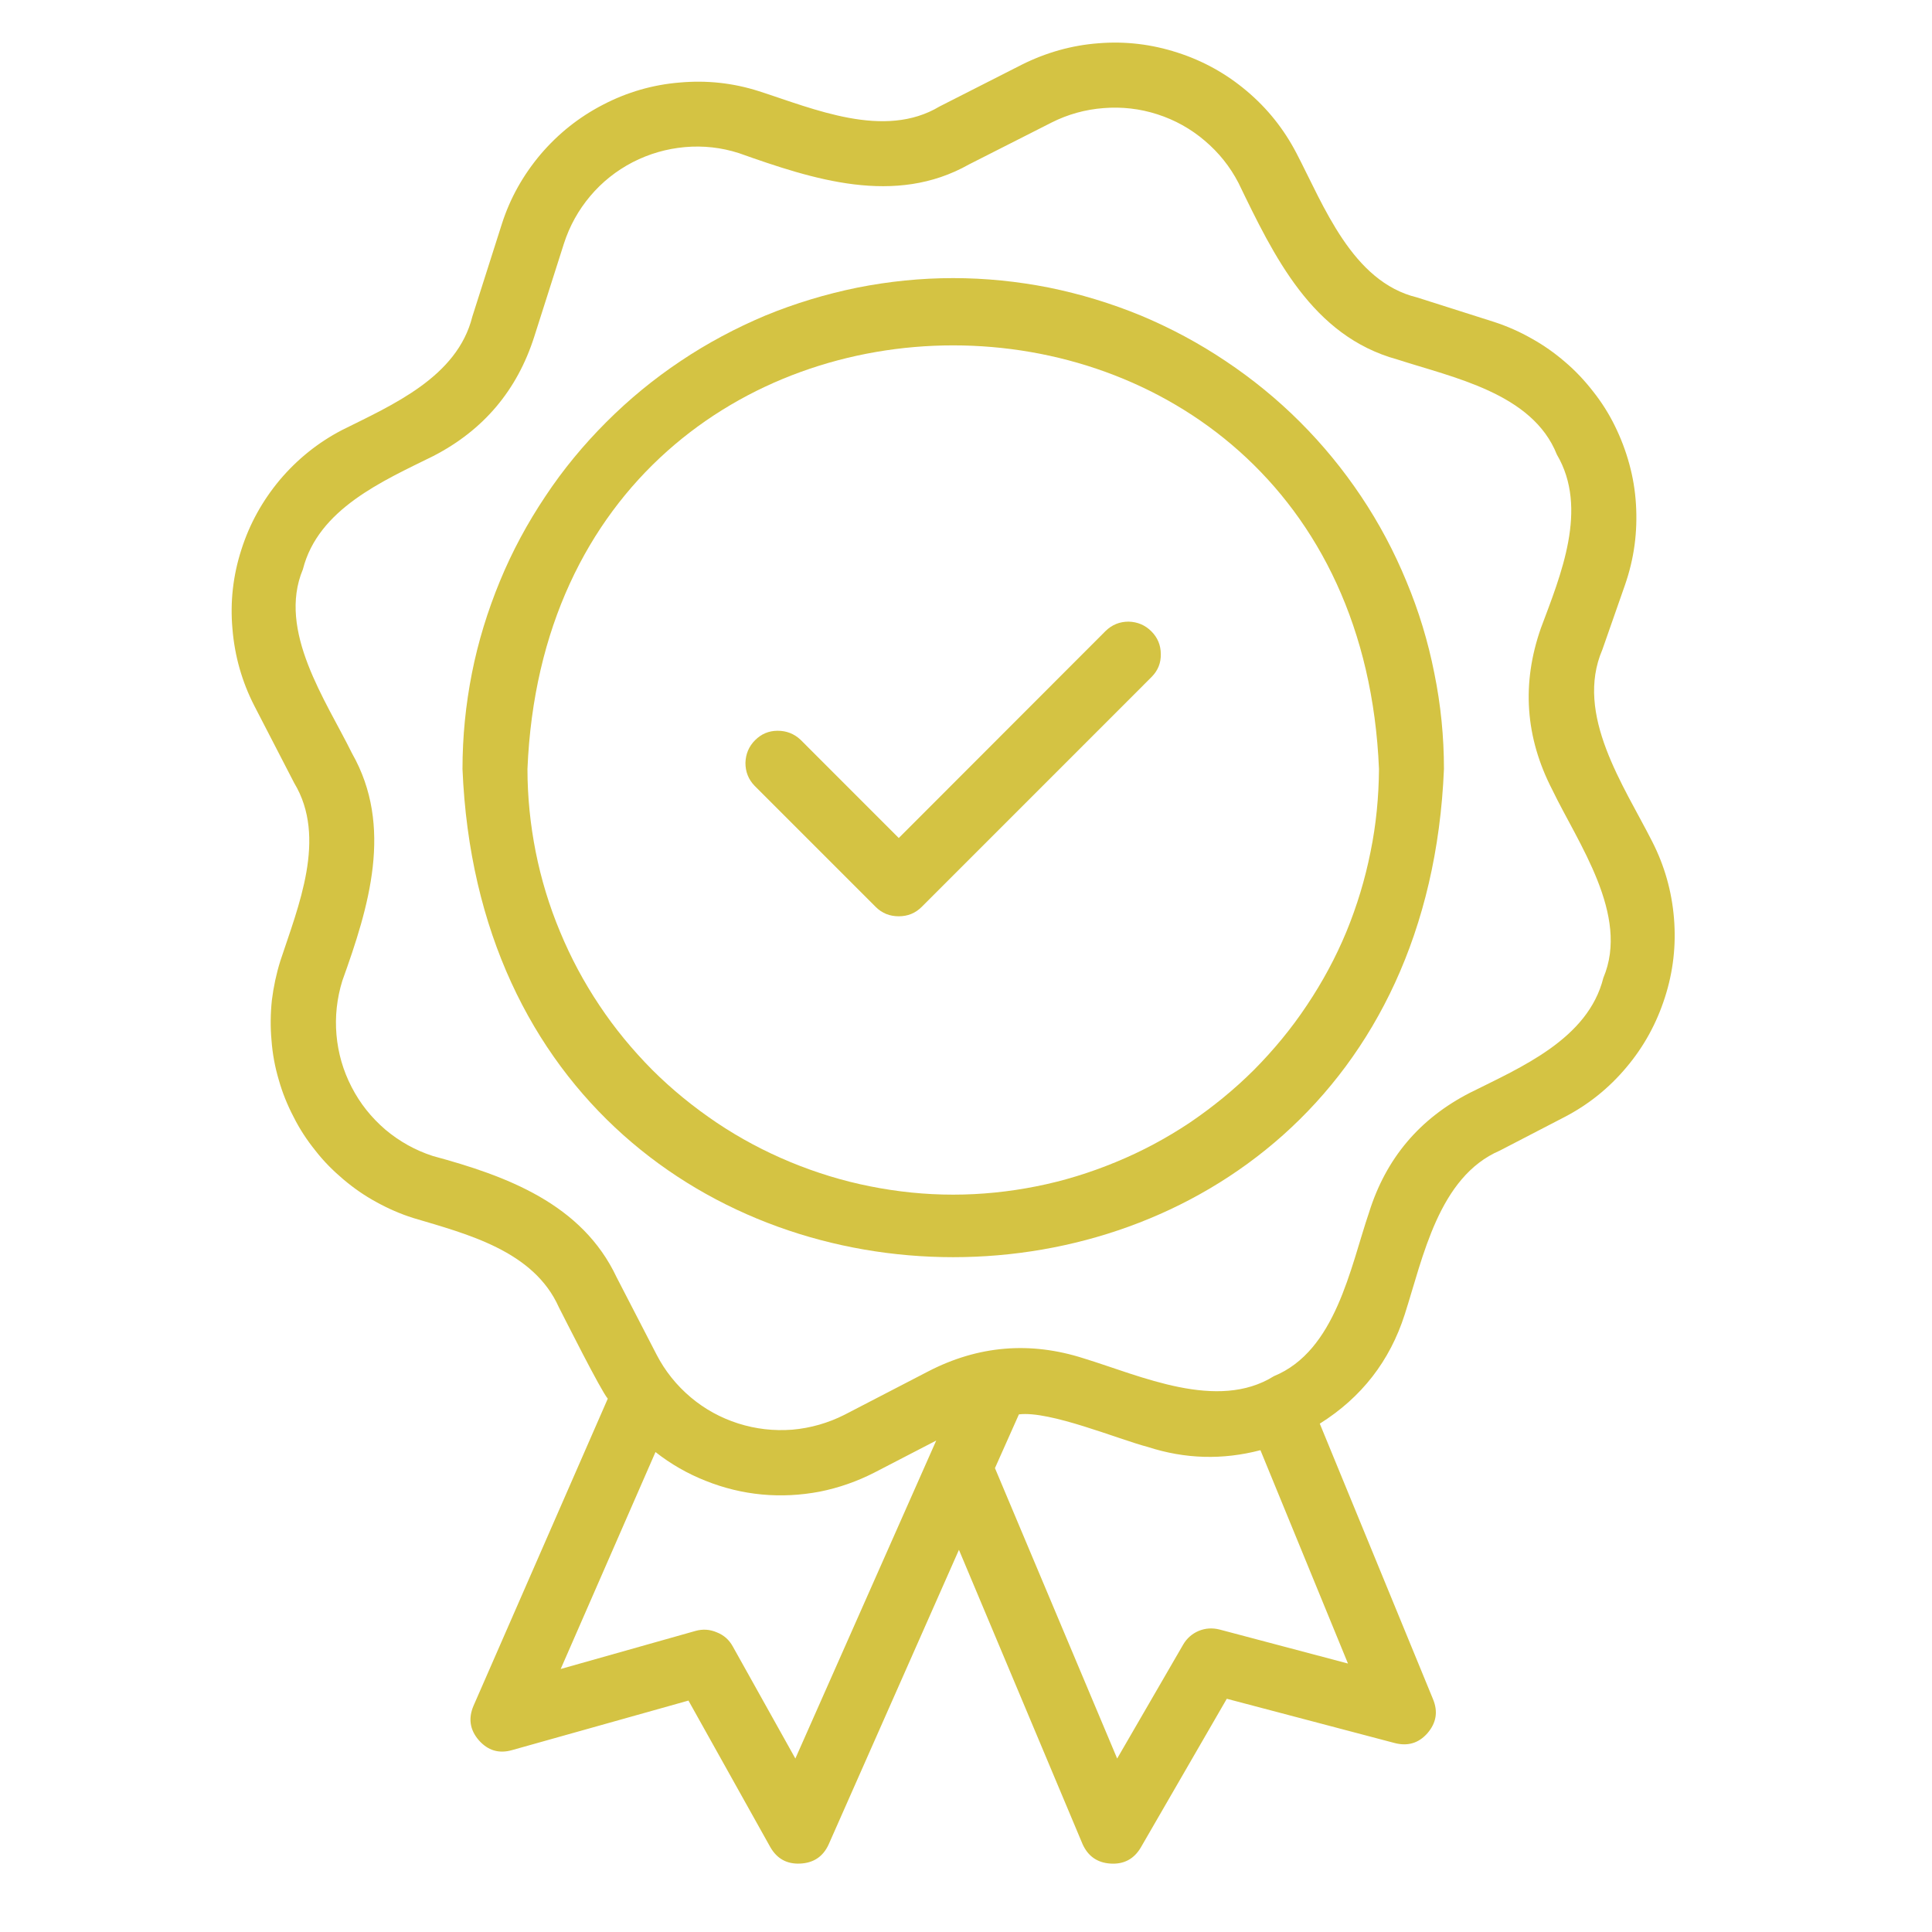 <svg xmlns="http://www.w3.org/2000/svg" xmlns:xlink="http://www.w3.org/1999/xlink" width="50" zoomAndPan="magnify" viewBox="0 0 37.5 37.5" height="50" preserveAspectRatio="xMidYMid meet" version="1.0"><path fill="#d4c343" d="M 32.07 16.336 C 31.52 15.25 30.559 13.871 31.102 12.609 L 31.543 11.348 C 31.629 11.098 31.691 10.844 31.727 10.578 C 31.762 10.316 31.77 10.051 31.754 9.789 C 31.738 9.523 31.695 9.262 31.625 9.008 C 31.555 8.75 31.461 8.504 31.344 8.266 C 31.227 8.027 31.086 7.805 30.922 7.598 C 30.758 7.387 30.578 7.195 30.375 7.023 C 30.176 6.852 29.961 6.699 29.727 6.57 C 29.496 6.438 29.254 6.332 29.004 6.25 L 27.504 5.773 C 26.246 5.469 25.695 3.992 25.164 2.973 C 24.922 2.508 24.602 2.105 24.199 1.766 C 23.801 1.43 23.352 1.18 22.852 1.02 C 22.355 0.859 21.844 0.797 21.32 0.84 C 20.801 0.879 20.305 1.02 19.836 1.254 L 18.238 2.066 C 17.164 2.711 15.797 2.113 14.73 1.77 C 14.227 1.609 13.715 1.555 13.191 1.602 C 12.668 1.645 12.172 1.789 11.707 2.031 C 11.238 2.273 10.836 2.594 10.496 2.992 C 10.156 3.395 9.902 3.844 9.742 4.344 L 9.168 6.145 C 8.875 7.32 7.617 7.859 6.637 8.348 C 6.172 8.59 5.77 8.914 5.43 9.316 C 5.094 9.719 4.844 10.168 4.684 10.672 C 4.523 11.172 4.465 11.684 4.512 12.207 C 4.555 12.73 4.695 13.227 4.934 13.695 L 5.711 15.199 C 6.352 16.262 5.789 17.594 5.441 18.652 C 5.363 18.902 5.309 19.156 5.277 19.414 C 5.25 19.672 5.246 19.934 5.27 20.191 C 5.289 20.453 5.336 20.707 5.41 20.957 C 5.48 21.207 5.578 21.449 5.699 21.68 C 5.816 21.914 5.957 22.129 6.121 22.332 C 6.281 22.539 6.465 22.723 6.664 22.891 C 6.863 23.059 7.074 23.207 7.305 23.332 C 7.531 23.457 7.77 23.562 8.02 23.641 C 9.066 23.953 10.359 24.277 10.848 25.375 C 10.953 25.578 11.664 26.996 11.797 27.148 L 9.191 33.109 C 9.086 33.355 9.121 33.578 9.293 33.777 C 9.469 33.977 9.684 34.043 9.941 33.969 L 13.363 33.008 L 14.953 35.855 C 15.082 36.078 15.273 36.184 15.531 36.172 C 15.789 36.16 15.973 36.039 16.082 35.805 L 18.613 30.082 L 21.012 35.793 C 21.117 36.027 21.297 36.156 21.555 36.172 C 21.812 36.188 22.008 36.086 22.141 35.863 L 23.812 32.973 L 27.07 33.832 C 27.324 33.898 27.535 33.836 27.707 33.641 C 27.879 33.441 27.914 33.223 27.816 32.984 L 25.617 27.633 C 26.426 27.125 26.977 26.418 27.266 25.512 C 27.621 24.41 27.922 22.844 29.113 22.332 L 30.363 21.684 C 30.832 21.441 31.234 21.117 31.57 20.715 C 31.91 20.312 32.156 19.859 32.316 19.359 C 32.477 18.859 32.535 18.348 32.492 17.824 C 32.449 17.301 32.309 16.805 32.07 16.336 Z M 15.438 34.133 L 14.223 31.957 C 14.152 31.828 14.051 31.738 13.914 31.684 C 13.777 31.625 13.641 31.617 13.5 31.656 L 10.883 32.395 L 12.723 28.184 C 13.02 28.418 13.348 28.605 13.695 28.742 C 14.047 28.883 14.414 28.973 14.789 29.008 C 15.164 29.043 15.539 29.023 15.91 28.953 C 16.281 28.879 16.637 28.754 16.973 28.582 L 18.172 27.961 Z M 23.672 31.629 C 23.531 31.594 23.398 31.602 23.266 31.656 C 23.137 31.711 23.035 31.801 22.965 31.922 L 21.684 34.133 L 19.312 28.496 L 19.777 27.453 C 20.379 27.379 21.699 27.934 22.281 28.086 C 23.004 28.32 23.73 28.34 24.465 28.148 L 26.164 32.289 Z M 31.121 18.98 C 30.824 20.168 29.523 20.715 28.531 21.211 C 27.555 21.711 26.902 22.484 26.574 23.531 C 26.207 24.609 25.926 26.219 24.727 26.711 C 23.629 27.398 22.137 26.703 21.039 26.367 C 19.996 26.031 18.984 26.117 18.012 26.621 L 16.391 27.461 C 16.074 27.621 15.734 27.719 15.379 27.75 C 15.02 27.777 14.672 27.738 14.328 27.629 C 13.988 27.52 13.68 27.352 13.406 27.121 C 13.133 26.891 12.91 26.613 12.746 26.297 L 11.969 24.793 C 11.297 23.363 9.828 22.824 8.402 22.438 C 8.062 22.328 7.754 22.156 7.48 21.926 C 7.207 21.691 6.988 21.418 6.824 21.098 C 6.66 20.781 6.562 20.441 6.531 20.086 C 6.5 19.73 6.539 19.379 6.645 19.035 C 7.16 17.605 7.641 16.043 6.832 14.621 C 6.328 13.598 5.379 12.246 5.879 11.051 C 6.176 9.879 7.43 9.336 8.41 8.852 C 9.387 8.348 10.039 7.574 10.371 6.531 L 10.945 4.73 C 11.055 4.387 11.227 4.078 11.457 3.805 C 11.688 3.531 11.965 3.312 12.281 3.148 C 12.602 2.984 12.938 2.887 13.297 2.855 C 13.652 2.824 14.004 2.863 14.344 2.973 C 15.785 3.484 17.371 4.004 18.809 3.191 L 20.41 2.379 C 20.727 2.219 21.066 2.125 21.422 2.098 C 21.777 2.07 22.125 2.109 22.465 2.219 C 22.805 2.328 23.113 2.5 23.383 2.73 C 23.656 2.961 23.875 3.234 24.039 3.551 C 24.727 4.973 25.465 6.523 27.121 6.977 C 28.199 7.328 29.746 7.629 30.219 8.824 C 30.836 9.871 30.293 11.164 29.91 12.188 C 29.531 13.266 29.605 14.312 30.129 15.328 C 30.629 16.367 31.637 17.762 31.121 18.98 Z M 31.121 18.98 " fill-opacity="1" fill-rule="nonzero"/><path fill="#d4c343" d="M 18.5 5.398 C 17.875 5.398 17.258 5.461 16.645 5.582 C 16.031 5.707 15.434 5.887 14.855 6.125 C 14.281 6.367 13.73 6.66 13.211 7.008 C 12.691 7.355 12.211 7.75 11.77 8.191 C 11.328 8.633 10.93 9.113 10.586 9.633 C 10.238 10.152 9.941 10.703 9.703 11.281 C 9.465 11.859 9.281 12.453 9.16 13.066 C 9.039 13.68 8.977 14.297 8.977 14.926 C 9.5 27.562 27.504 27.559 28.027 14.926 C 28.027 14.297 27.965 13.68 27.84 13.066 C 27.719 12.453 27.539 11.859 27.297 11.281 C 27.059 10.703 26.766 10.152 26.418 9.633 C 26.07 9.113 25.676 8.633 25.234 8.191 C 24.793 7.75 24.309 7.355 23.789 7.008 C 23.27 6.66 22.723 6.367 22.145 6.125 C 21.566 5.887 20.973 5.707 20.359 5.582 C 19.746 5.461 19.125 5.398 18.5 5.398 Z M 18.5 23.188 C 17.957 23.188 17.422 23.133 16.891 23.027 C 16.359 22.922 15.84 22.762 15.34 22.555 C 14.84 22.348 14.363 22.094 13.914 21.793 C 13.461 21.488 13.043 21.148 12.66 20.766 C 12.277 20.379 11.934 19.965 11.633 19.512 C 11.332 19.062 11.078 18.586 10.871 18.086 C 10.66 17.582 10.504 17.066 10.398 16.535 C 10.293 16.004 10.238 15.465 10.238 14.926 C 10.691 3.961 26.312 3.965 26.766 14.926 C 26.762 15.465 26.711 16.004 26.602 16.535 C 26.496 17.066 26.34 17.582 26.133 18.086 C 25.926 18.586 25.668 19.062 25.367 19.512 C 25.066 19.965 24.723 20.379 24.34 20.766 C 23.957 21.148 23.539 21.488 23.09 21.793 C 22.637 22.094 22.164 22.348 21.66 22.555 C 21.16 22.762 20.645 22.922 20.113 23.027 C 19.582 23.133 19.043 23.188 18.5 23.188 Z M 18.5 23.188 " fill-opacity="1" fill-rule="nonzero"/><path fill="#d4c343" d="M 21.461 12.246 L 17.445 16.266 L 15.539 14.359 C 15.414 14.242 15.266 14.184 15.094 14.184 C 14.922 14.184 14.777 14.246 14.656 14.367 C 14.535 14.488 14.473 14.637 14.469 14.809 C 14.469 14.98 14.527 15.129 14.648 15.254 L 16.996 17.602 C 17.121 17.727 17.27 17.785 17.445 17.785 C 17.617 17.785 17.766 17.727 17.891 17.602 L 22.355 13.137 C 22.477 13.012 22.535 12.867 22.531 12.695 C 22.531 12.523 22.469 12.375 22.348 12.254 C 22.227 12.133 22.078 12.07 21.906 12.066 C 21.734 12.066 21.586 12.125 21.461 12.246 Z M 21.461 12.246 " fill-opacity="1" fill-rule="nonzero"/></svg>